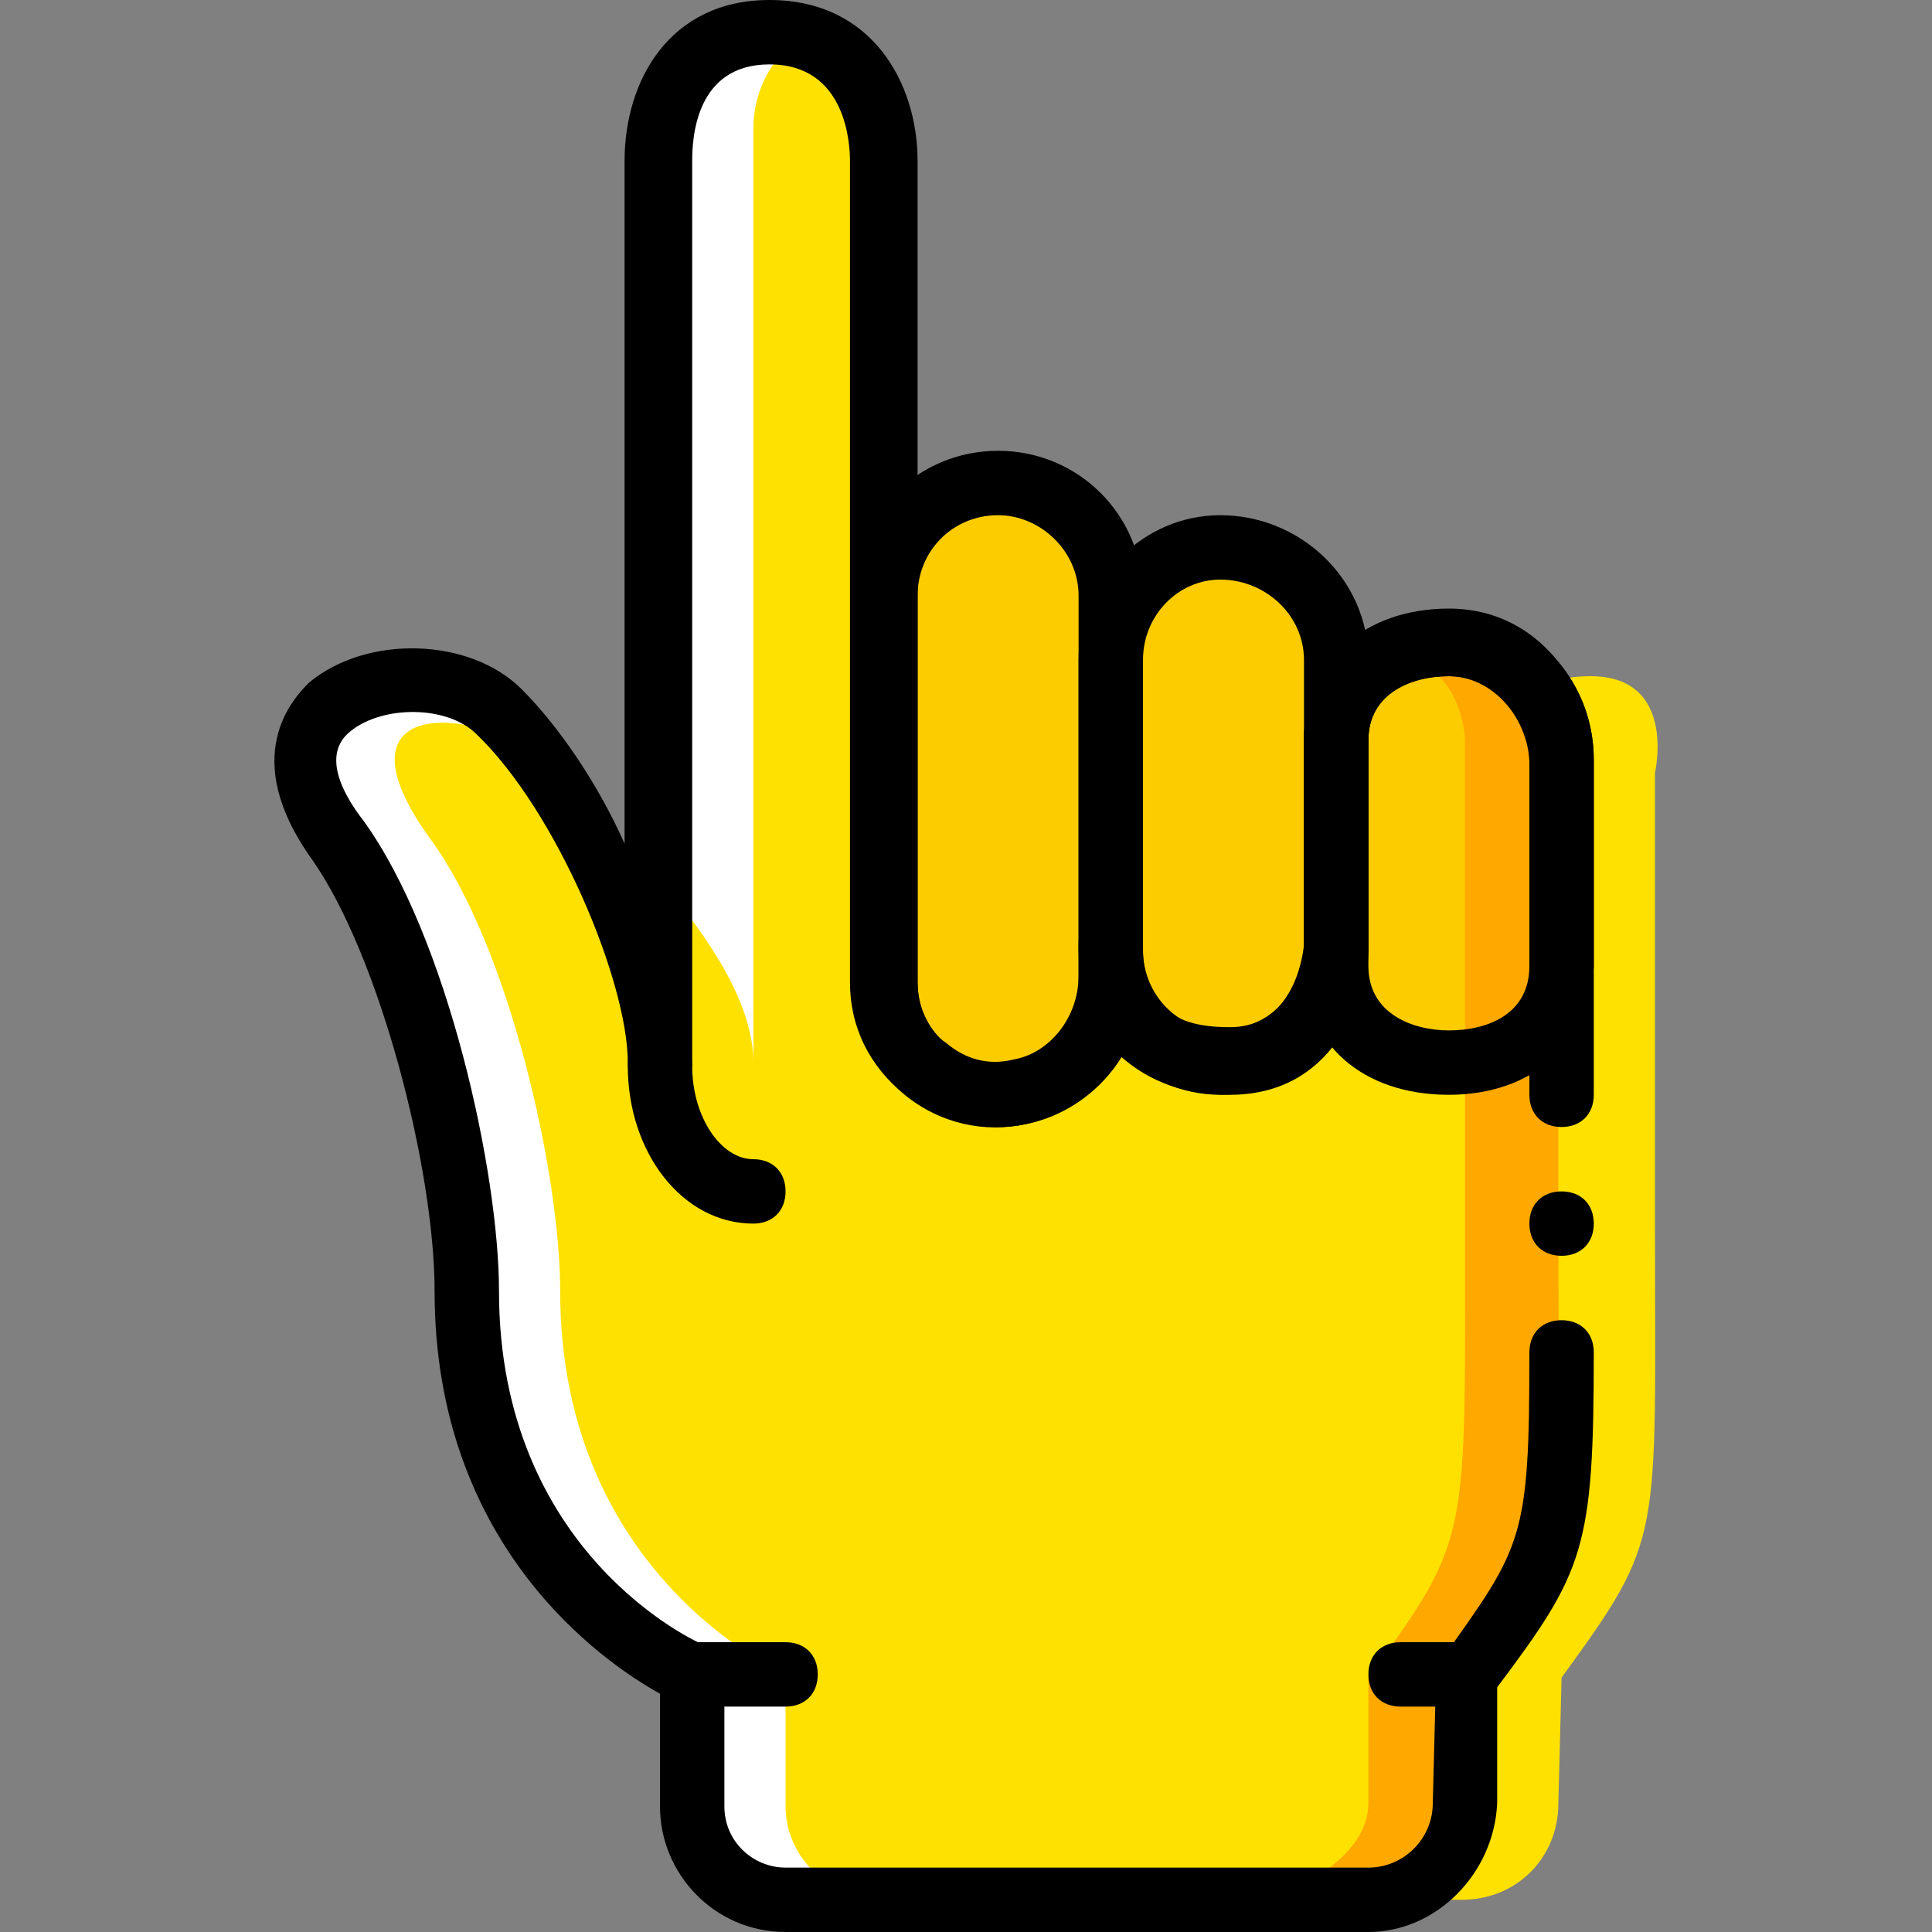 <?xml version="1.0" encoding="iso-8859-1"?>
<!-- Generator: Adobe Illustrator 19.0.0, SVG Export Plug-In . SVG Version: 6.00 Build 0)  -->
<svg version="1.1" id="Layer_1" xmlns="http://www.w3.org/2000/svg" xmlns:xlink="http://www.w3.org/1999/xlink" x="0px" y="0px"
	 viewBox="0 0 512 512" style="enable-background:new 0 0 512 512;" xml:space="preserve">
<rect x="0" y="0" width="512" height="512" fill="#808080" stroke="none"/>
<g transform="translate(1)">
	<path style="fill:#FFE100;" d="M412.837,324.267V202.24c0-5.12-1.707-11.093-4.267-15.36c-4.267-7.68-11.947-16.213-25.6-16.213
		c-16.213,0-29.867,9.387-29.867,24.747v56.32c0,0-1.707,29.867-28.16,29.867c-33.28,0-31.573-29.867-31.573-29.867v7.68
		c0,14.507-9.387,27.307-23.893,29.867c-18.773,4.267-35.84-10.24-35.84-29.013v-98.133l0,0V42.667
		c0-16.213-8.533-34.133-29.867-34.133s-29.867,17.92-29.867,34.133V281.6c0-23.893-19.627-70.827-42.667-93.013l0,0
		c-18.773-18.773-71.68-5.973-42.667,34.133c20.48,28.16,34.133,87.893,34.133,119.467c0,75.947,59.733,101.547,59.733,101.547
		v34.987c0,13.653,11.093,24.747,24.747,24.747h154.453c14.507,0,25.6-11.093,25.6-25.6l0.853-33.28
		C415.397,407.04,412.837,408.747,412.837,324.267"/>
	<g>
		<path style="fill:#FDCC00;" d="M263.503,290.133L263.503,290.133c-16.213,0-29.867-13.653-29.867-29.867v-102.4
			c0-16.213,13.653-29.867,29.867-29.867l0,0c16.213,0,29.867,13.653,29.867,29.867v102.4
			C293.37,276.48,279.717,290.133,263.503,290.133"/>
		<path style="fill:#FDCC00;" d="M322.383,281.6L322.383,281.6c-16.213,0-29.013-13.653-29.013-29.867v-76.8
			c0-16.213,12.8-29.867,29.013-29.867c16.213,0,30.72,13.653,30.72,29.867v76.8C353.103,267.947,338.597,281.6,322.383,281.6"/>
		<path style="fill:#FDCC00;" d="M382.97,281.6L382.97,281.6c-16.213,0-30.72-9.387-30.72-25.6v-59.733
			c0-16.213,13.653-25.6,30.72-25.6c17.067,0,29.867,13.653,29.867,30.72V256C411.983,272.213,399.183,281.6,382.97,281.6"/>
	</g>
	<path style="fill:#FFE100;" d="M437.583,324.267V204.8c0,0,5.973-25.6-17.067-25.6c-6.827,0-13.653,1.707-18.773,5.12
		c10.24,7.68,10.24,20.48,10.24,20.48v119.467c0,84.48,1.707,82.773-25.6,120.32v33.28c0,14.507-20.48,25.6-34.133,25.6h34.133
		c14.507,0,25.6-11.093,25.6-25.6l0.853-33.28C440.143,407.04,437.583,408.747,437.583,324.267"/>
	<path style="fill:#FFFFFF;" d="M198.65,281.6V34.133c0-11.947,6.827-22.187,17.067-27.307c-4.267-1.707-8.533-3.413-12.8-3.413
		c-16.213,0-29.867,13.653-29.867,30.72v197.973C187.557,249.173,198.65,266.24,198.65,281.6"/>
	<path style="fill:#FFA800;" d="M411.983,324.267v-128c0,0,5.973-25.6-17.067-25.6c-6.827,0-13.653,1.707-18.773,5.12
		c11.093,6.827,11.093,20.48,11.093,20.48v128c0,84.48,1.707,82.773-25.6,120.32v33.28c0,14.507-20.48,25.6-34.133,25.6h34.133
		c14.507,0,25.6-11.093,25.6-25.6l0.853-33.28C415.397,407.04,411.983,408.747,411.983,324.267"/>
	<path style="fill:#FFFFFF;" d="M207.183,478.72v-34.987c0,0-59.733-25.6-59.733-101.547c0-31.573-13.653-91.307-34.133-119.467
		c-25.6-34.987,5.12-36.693,26.453-23.893c-2.56-4.267-5.973-7.68-9.387-10.24l0,0c-18.773-18.773-71.68-5.973-42.667,34.133
		c20.48,28.16,34.133,87.893,34.133,119.467c0,75.947,59.733,101.547,59.733,101.547v34.987c0,14.507,11.093,24.747,25.6,24.747
		h25.6C219.13,503.467,207.183,492.373,207.183,478.72"/>
	<path d="M263.503,298.667c-21.333,0-38.4-17.067-38.4-38.4v-102.4c0-21.333,17.067-38.4,38.4-38.4s38.4,17.067,38.4,38.4v102.4
		C301.903,281.6,283.983,298.667,263.503,298.667z M263.503,136.533c-11.947,0-21.333,9.387-21.333,21.333v102.4
		c0,11.947,9.387,21.333,21.333,21.333c11.947,0,21.333-9.387,21.333-21.333v-102.4C284.837,145.92,274.597,136.533,263.503,136.533
		z"/>
	<path d="M322.383,290.133c-20.48,0-37.547-17.067-37.547-38.4v-76.8c0-21.333,17.067-38.4,37.547-38.4
		c21.333,0,39.253,17.067,39.253,38.4v76.8C361.637,273.067,343.717,290.133,322.383,290.133z M322.383,153.6
		c-11.093,0-20.48,9.387-20.48,21.333v76.8c0,11.947,9.387,21.333,20.48,21.333c11.947,0,22.187-9.387,22.187-21.333v-76.8
		C344.57,162.987,334.33,153.6,322.383,153.6z"/>
	<path d="M207.183,452.267h-25.6c-5.12,0-8.533-3.413-8.533-8.533c0-5.12,3.413-8.533,8.533-8.533h25.6
		c5.12,0,8.533,3.413,8.533,8.533C215.717,448.853,212.303,452.267,207.183,452.267z"/>
	<path d="M387.237,452.267H370.17c-5.12,0-8.533-3.413-8.533-8.533c0-5.12,3.413-8.533,8.533-8.533h17.067
		c5.12,0,8.533,3.413,8.533,8.533C395.77,448.853,391.503,452.267,387.237,452.267z"/>
	<path d="M198.65,324.267c-18.773,0-33.28-18.773-33.28-41.813c0-5.12,3.413-8.533,8.533-8.533c5.12,0,8.533,3.413,8.533,8.533
		c0,13.653,7.68,24.747,16.213,24.747c5.12,0,8.533,3.413,8.533,8.533C207.183,320.853,203.77,324.267,198.65,324.267z"/>
	<path d="M382.97,290.133c-23.04,0-38.4-13.653-38.4-34.133v-59.733c0-20.48,16.213-34.133,38.4-34.133
		c21.333,0,38.4,17.067,38.4,39.253V256C420.517,276.48,405.157,290.133,382.97,290.133z M382.97,179.2
		c-10.24,0-21.333,4.267-21.333,17.067V256c0,12.8,11.947,17.067,21.333,17.067c10.24,0,21.333-4.267,21.333-17.067v-54.613
		C403.45,189.44,394.063,179.2,382.97,179.2z"/>
	<path d="M361.637,512H207.183c-18.773,0-33.28-15.36-33.28-33.28v-29.867c-15.36-8.533-59.733-39.253-59.733-106.667
		c0-32.427-14.507-88.747-32.427-114.347c-19.627-27.307-5.12-42.667-0.853-46.933c15.36-12.8,42.667-11.947,56.32,1.707
		c10.24,10.24,20.48,25.6,27.307,40.96V42.667c0-21.333,11.947-42.667,38.4-42.667c27.307,0,39.253,22.187,39.253,42.667V161.28
		v0.853v98.133c0,6.827,2.56,12.8,7.68,16.213c5.12,4.267,11.093,5.973,17.92,4.267c9.387-1.707,17.067-11.093,17.067-22.187v-5.973
		c0-1.707,0-2.56,0-2.56c0-4.267,4.267-8.533,8.533-7.68c4.267,0,8.533,4.267,8.533,8.533v1.707c0,2.56,0.853,9.387,5.12,13.653
		c3.413,4.267,9.387,5.973,17.92,5.973c17.92,0,19.627-21.333,19.627-22.187V194.56c0.853-19.627,16.213-33.28,38.4-33.28
		c13.653,0,25.6,6.827,33.28,20.48c3.413,5.973,5.12,12.8,5.12,19.627v88.747c0,5.12-3.413,8.533-8.533,8.533
		s-8.533-3.413-8.533-8.533V202.24c0-4.267-0.853-7.68-2.56-11.093c-4.267-7.68-11.093-11.947-18.773-11.947
		c-9.387,0-21.333,4.267-21.333,17.067v55.467c-0.853,13.653-9.387,38.4-36.693,38.4c-11.947,0-21.333-3.413-29.013-10.24
		c-5.12,8.533-14.507,15.36-24.747,17.92c-11.093,2.56-23.04,0-32.427-7.68c-9.387-7.68-14.507-17.92-14.507-29.867v-97.28v-0.853
		V42.667c0-4.267-0.853-25.6-21.333-25.6c-19.627,0-20.48,19.627-20.48,25.6V281.6c0,5.12-3.413,8.533-8.533,8.533
		c-5.12,0-8.533-3.413-8.533-8.533c0-21.333-18.773-66.56-40.107-87.04c-7.68-7.68-24.747-7.68-33.28-0.853
		c-7.68,5.973-2.56,16.213,3.413,23.893c22.187,30.72,35.84,93.013,35.84,124.587c0,69.12,52.053,93.013,54.613,93.867
		c3.413,1.707,5.12,4.267,5.12,7.68v34.987c0,9.387,7.68,16.213,16.213,16.213h154.453c9.387,0,17.067-7.68,17.067-17.067
		l0.853-33.28c0-1.707,0.853-3.413,1.707-5.12c21.333-29.867,23.04-31.573,23.04-81.067c0-5.12,3.413-8.533,8.533-8.533l0,0
		c5.12,0,8.533,3.413,8.533,8.533c0,52.053-2.56,58.027-25.6,88.747v30.72C394.917,496.64,379.557,512,361.637,512z"/>
	<path d="M421.37,324.267c0-5.12-3.413-8.533-8.533-8.533s-8.533,3.413-8.533,8.533c0,5.12,3.413,8.533,8.533,8.533
		S421.37,329.387,421.37,324.267"/>
</g>
<g>
</g>
<g>
</g>
<g>
</g>
<g>
</g>
<g>
</g>
<g>
</g>
<g>
</g>
<g>
</g>
<g>
</g>
<g>
</g>
<g>
</g>
<g>
</g>
<g>
</g>
<g>
</g>
<g>
</g>
</svg>
